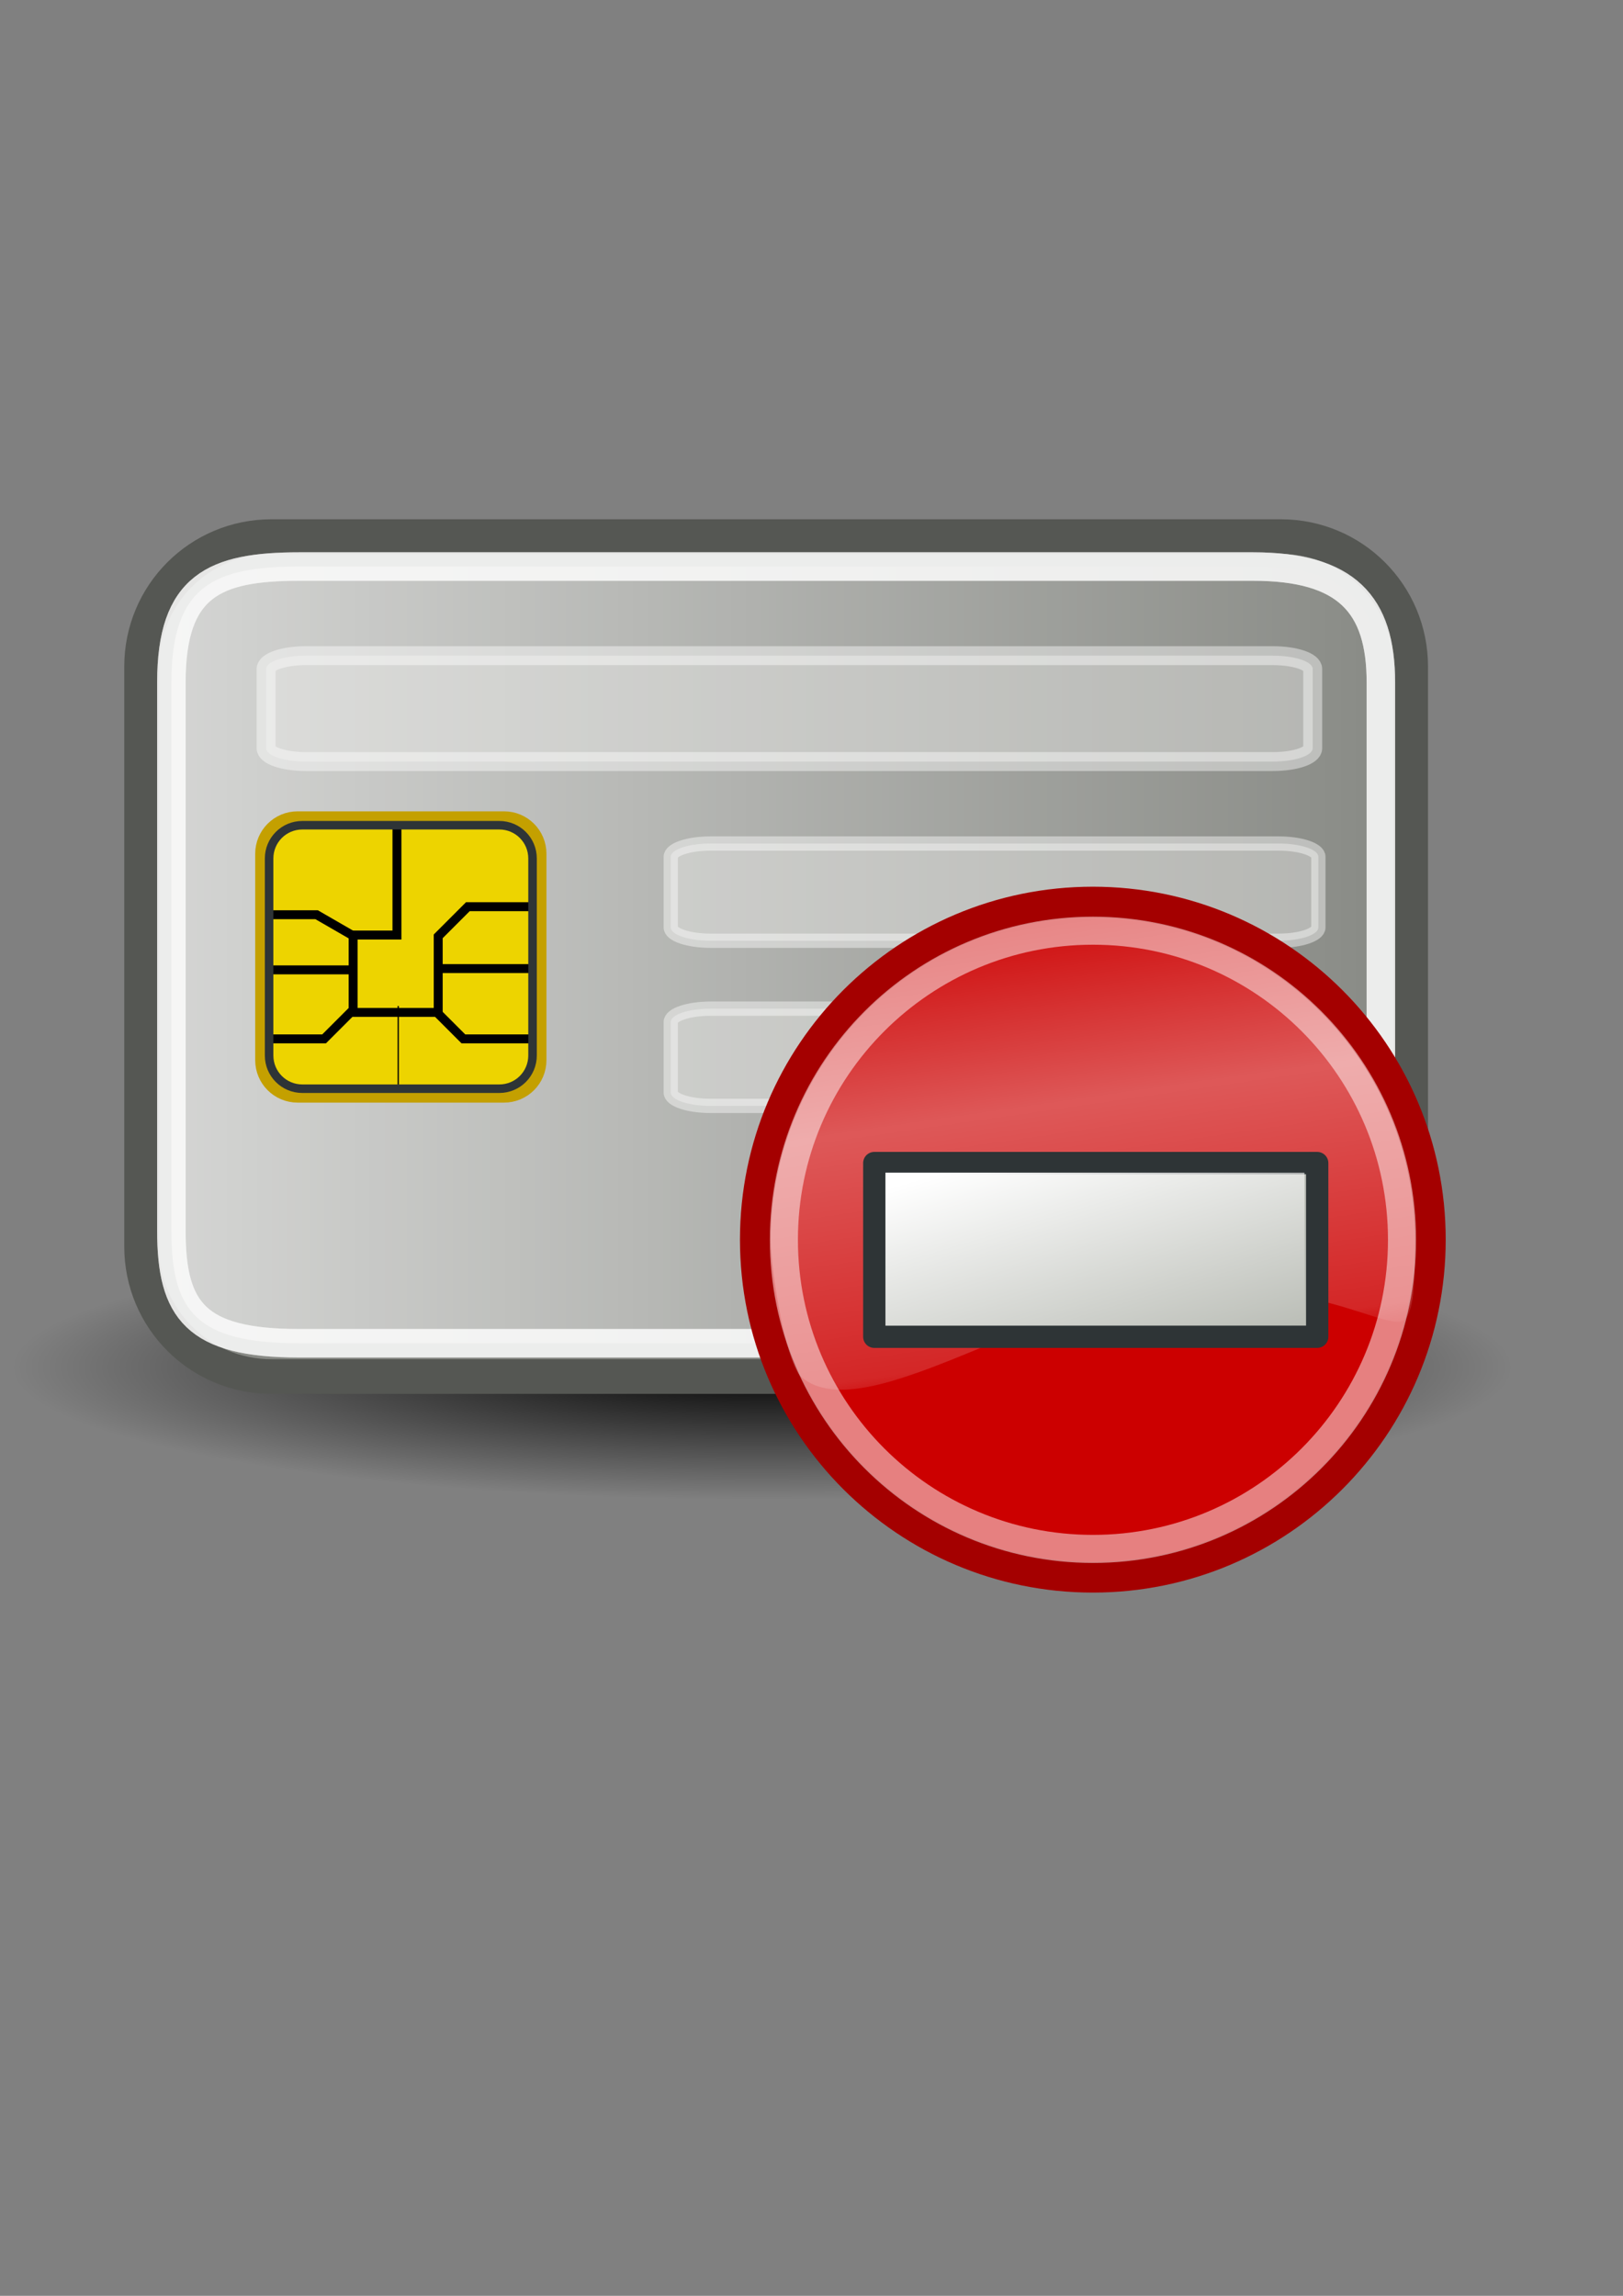 <?xml version="1.0" encoding="UTF-8" standalone="no"?>
<!-- Created with Inkscape (http://www.inkscape.org/) -->
<svg xmlns:dc="http://purl.org/dc/elements/1.1/" xmlns:cc="http://creativecommons.org/ns#" xmlns:rdf="http://www.w3.org/1999/02/22-rdf-syntax-ns#" xmlns:svg="http://www.w3.org/2000/svg" xmlns="http://www.w3.org/2000/svg" xmlns:xlink="http://www.w3.org/1999/xlink" xmlns:sodipodi="http://sodipodi.sourceforge.net/DTD/sodipodi-0.dtd" xmlns:inkscape="http://www.inkscape.org/namespaces/inkscape" width="210mm" height="297mm" id="svg2" version="1.1" inkscape:version="0.48.0 r9654">
  <rect width="100%" height="100%" fill="#808080" stroke="none"/>
  <title id="title4023">chipcard blocked</title>
  <defs id="defs4">
    <linearGradient inkscape:collect="always" id="linearGradient3880">
      <stop style="stop-color:#000000;stop-opacity:1;" offset="0" id="stop3882"/>
      <stop style="stop-color:#000000;stop-opacity:0;" offset="1" id="stop3884"/>
    </linearGradient>
    <linearGradient inkscape:collect="always" id="linearGradient3804">
      <stop style="stop-color:#ffffff;stop-opacity:1;" offset="0" id="stop3806"/>
      <stop style="stop-color:#ffffff;stop-opacity:0;" offset="1" id="stop3808"/>
    </linearGradient>
    <linearGradient inkscape:collect="always" xlink:href="#linearGradient3804" id="linearGradient3810" x1="-132.071" y1="492.362" x2="663.5" y2="492.362" gradientUnits="userSpaceOnUse"/>
    <radialGradient inkscape:collect="always" xlink:href="#linearGradient3880" id="radialGradient3976" gradientUnits="userSpaceOnUse" gradientTransform="matrix(0.962,0,0,0.17,11.893,546.027)" cx="368.706" cy="679.616" fx="368.706" fy="679.616" r="374.767"/>
    <linearGradient inkscape:collect="always" xlink:href="#linearGradient3804" id="linearGradient3978" gradientUnits="userSpaceOnUse" gradientTransform="matrix(0.945,0,0,0.945,14.568,26.995)" x1="-132.071" y1="492.362" x2="663.5" y2="492.362"/>
    <linearGradient y2="645.41" y1="402.106" xlink:href="#linearGradient3167" x2="416.385" x1="337.493" inkscape:collect="always" id="linearGradient3946" gradientUnits="userSpaceOnUse" gradientTransform="matrix(1.032,0,0,0.961,-10.76,19.498)"/>
    <linearGradient y2="646.654" y1="164.762" xlink:href="#linearGradient3177" x2="425.961" x1="356.357" inkscape:collect="always" id="linearGradient3198" gradientUnits="userSpaceOnUse"/>
    <inkscape:perspective sodipodi:type="inkscape:persp3d" inkscape:vp_z="744.09448 : 526.18109 : 1" inkscape:vp_y="0 : 1000 : 0" inkscape:vp_x="0 : 526.18109 : 1" inkscape:persp3d-origin="372.04724 : 350.78739 : 1" id="perspective10"/>
    <linearGradient id="linearGradient3167">
      <stop style="stop-color:#ffffff;stop-opacity:1;" offset="0" id="stop3169"/>
      <stop style="stop-color:#ffffff;stop-opacity:0;" offset="1" id="stop3171"/>
    </linearGradient>
    <linearGradient id="linearGradient3177">
      <stop style="stop-color:#ffffff;stop-opacity:0;" offset="0" id="stop3187"/>
      <stop style="stop-color:#ffffff;stop-opacity:1;" offset="0.438" id="stop3200"/>
      <stop style="stop-color:#ffffff;stop-opacity:0.433;" offset="0.938" id="stop3191"/>
      <stop style="stop-color:#ffffff;stop-opacity:0;" offset="1" id="stop3181"/>
    </linearGradient>
  </defs>
  <sodipodi:namedview id="base" pagecolor="#ffffff" bordercolor="#666666" borderopacity="1.0" inkscape:pageopacity="0.0" inkscape:pageshadow="2" inkscape:zoom="0.49497475" inkscape:cx="-494.96482" inkscape:cy="522.87157" inkscape:document-units="px" inkscape:current-layer="layer1" showgrid="false" showguides="true" inkscape:guide-bbox="true" inkscape:snap-global="false" inkscape:window-width="1238" inkscape:window-height="688" inkscape:window-x="0" inkscape:window-y="0" inkscape:window-maximized="0">
    <sodipodi:guide orientation="1,0" position="111.117,406.081" id="guide3769"/>
    <sodipodi:guide orientation="0,1" position="-23.234,453.558" id="guide3783"/>
    <sodipodi:guide orientation="1,0" position="598.01,424.264" id="guide3821"/>
    <sodipodi:guide orientation="0,1" position="-214.152,559.625" id="guide3825"/>
  </sodipodi:namedview>
  <g inkscape:label="Ebene 1" inkscape:groupmode="layer" id="layer1">
    <g id="g8540">
      <g id="g3980">
        <path style="fill:none;stroke:none" d="m -2.02,127.062 749.533,0 0,749.533 -749.533,0 z" id="rect3929"/>
        <g id="g3956" transform="matrix(1.017,0,0,1.017,-0.102,-4.266)">
          <path inkscape:connector-curvature="0" id="path3878" d="m 727.31,661.433 c 0,35.147 -161.457,63.64 -360.624,63.64 -199.167,0 -360.624,-28.492 -360.624,-63.64 0,-35.147 161.457,-63.64 360.624,-63.64 199.167,0 360.624,28.492 360.624,63.64 z" style="fill:url(#radialGradient3976);fill-opacity:1;stroke:none"/>
          <g transform="matrix(0.794,0,0,0.794,162.333,73.147)" id="g3827">
            <path inkscape:connector-curvature="0" id="rect3789" d="m -39.869,238.076 611.166,0 c 43.601,0 78.703,35.101 78.703,78.703 l 0,351.166 c 0,43.601 -35.101,78.703 -78.703,78.703 l -611.166,0 c -43.601,0 -78.703,-35.101 -78.703,-78.703 l 0,-351.166 c 0,-43.601 35.101,-78.703 78.703,-78.703 z" style="fill:#888a85;stroke:#555753;stroke-width:21;stroke-linecap:round;stroke-linejoin:round;stroke-miterlimit:4;stroke-opacity:1;stroke-dashoffset:0"/>
            <path style="opacity:0.647;fill:url(#linearGradient3978);fill-opacity:1;stroke:#eeeeec;stroke-width:17.265;stroke-linecap:round;stroke-linejoin:round;stroke-miterlimit:4;stroke-opacity:1;stroke-dasharray:none;stroke-dashoffset:0" d="m -23.114,256.201 577.658,0 c 56.6,0 77.418,22.839 77.418,70.205 l 0,331.913 c 0,40.185 -2.352,68.185 -77.418,68.185 l -577.658,0 c -62.755,0 -77.418,-19.793 -77.418,-68.185 l 0,-331.913 c 0,-58.651 25.948,-70.205 77.418,-70.205 z" id="rect3802" inkscape:connector-curvature="0" sodipodi:nodetypes="sssssssss"/>
            <g id="g3791" transform="matrix(0.773,0,0,0.773,-49.816,36.759)">
              <path id="rect2996" d="m 33.335,481.626 161.624,0 c 15.11,0 27.274,12.164 27.274,27.274 l 0,161.624 c 0,15.11 -12.164,27.274 -27.274,27.274 l -161.624,0 c -15.11,0 -27.274,-12.164 -27.274,-27.274 l 0,-161.624 c 0,-15.11 12.164,-27.274 27.274,-27.274 z" style="fill:#edd400;stroke:#c4a000;stroke-width:12;stroke-miterlimit:4" inkscape:connector-curvature="0"/>
              <path inkscape:connector-curvature="0" id="path3767" d="m 112.127,689.717 0,-61.619" style="fill:none;stroke:#000000;stroke-width:1px;stroke-linecap:butt;stroke-linejoin:miter;stroke-opacity:1"/>
              <path inkscape:connector-curvature="0" id="path3773" d="m 111.117,487.687 0,84.853 -34.345,0 0,60.609 66.67,0 0,-59.599 23.234,-23.234 48.487,0" style="fill:none;stroke:#000000;stroke-width:7;stroke-linecap:butt;stroke-linejoin:miter;stroke-miterlimit:4;stroke-opacity:1;stroke-dasharray:none"/>
              <path inkscape:connector-curvature="0" id="path3775" d="m 75.761,572.54 -27.571,-15.918 -37.078,0" style="fill:none;stroke:#000000;stroke-width:7;stroke-linecap:butt;stroke-linejoin:miter;stroke-miterlimit:4;stroke-opacity:1;stroke-dasharray:none"/>
              <path inkscape:connector-curvature="0" id="path3777" d="m 74.751,599.814 -62.629,0" style="fill:none;stroke:#000000;stroke-width:7;stroke-linecap:butt;stroke-linejoin:miter;stroke-miterlimit:4;stroke-opacity:1;stroke-dasharray:none"/>
              <path inkscape:connector-curvature="0" id="path3779" d="m 75.761,632.139 -21.718,21.718 -43.942,0" style="fill:none;stroke:#000000;stroke-width:7;stroke-linecap:butt;stroke-linejoin:miter;stroke-miterlimit:4;stroke-opacity:1;stroke-dasharray:none"/>
              <path inkscape:connector-curvature="0" id="path3781" d="m 142.432,633.149 20.708,20.708 51.013,0" style="fill:none;stroke:#000000;stroke-width:7;stroke-linecap:butt;stroke-linejoin:miter;stroke-miterlimit:4;stroke-opacity:1;stroke-dasharray:none"/>
              <path inkscape:connector-curvature="0" id="path3785" d="m 143.442,598.804 71.721,0" style="fill:none;stroke:#000000;stroke-width:7;stroke-linecap:butt;stroke-linejoin:miter;stroke-miterlimit:4;stroke-opacity:1;stroke-dasharray:none"/>
              <path inkscape:connector-curvature="0" style="fill:none;stroke:#2e3436;stroke-width:6.683;stroke-miterlimit:4;stroke-dasharray:none" d="m 36.993,486.518 154.309,0 c 14.426,0 26.04,11.614 26.04,26.04 l 0,154.309 c 0,14.426 -11.614,26.04 -26.04,26.04 l -154.309,0 c -14.426,0 -26.04,-11.614 -26.04,-26.04 l 0,-154.309 c 0,-14.426 11.614,-26.04 26.04,-26.04 z" id="path3787"/>
            </g>
            <path sodipodi:nodetypes="sssssssss" inkscape:connector-curvature="0" id="path3815" d="m -23.114,256.201 577.658,0 c 56.6,0 77.418,22.839 77.418,70.205 l 0,331.913 c 0,40.185 -2.352,68.185 -77.418,68.185 l -577.658,0 c -62.755,0 -77.418,-19.793 -77.418,-68.185 l 0,-331.913 c 0,-58.651 25.948,-70.205 77.418,-70.205 z" style="opacity:0.647;fill:none;stroke:#ffffff;stroke-width:17.265;stroke-linecap:round;stroke-linejoin:round;stroke-miterlimit:4;stroke-opacity:1;stroke-dasharray:none;stroke-dashoffset:0"/>
            <path inkscape:connector-curvature="0" id="rect3817" d="m -19.019,310.163 585.541,0 c 13.382,0 24.154,3.604 24.154,8.081 l 0,47.962 c 0,4.477 -10.773,8.081 -24.154,8.081 l -585.541,0 c -13.382,0 -24.154,-3.604 -24.154,-8.081 l 0,-47.962 c 0,-4.477 10.773,-8.081 24.154,-8.081 z" style="opacity:0.426;fill:#eeeeec;stroke:#ffffff;stroke-width:11.464;stroke-linecap:round;stroke-linejoin:round;stroke-miterlimit:4;stroke-opacity:1;stroke-dashoffset:0"/>
            <path inkscape:connector-curvature="0" id="rect3819" d="m 226.046,423.908 343.908,0 c 13.382,0 24.154,3.604 24.154,8.081 l 0,42.704 c 0,4.477 -10.773,8.081 -24.154,8.081 l -343.908,0 c -13.382,0 -24.154,-3.604 -24.154,-8.081 l 0,-42.704 c 0,-4.477 10.773,-8.081 24.154,-8.081 z" style="opacity:0.426;fill:#eeeeec;stroke:#ffffff;stroke-width:8.641;stroke-linecap:round;stroke-linejoin:round;stroke-miterlimit:4;stroke-opacity:1;stroke-dashoffset:0"/>
            <path inkscape:connector-curvature="0" id="rect3823" d="m 226.046,523.908 343.908,0 c 13.382,0 24.154,3.604 24.154,8.081 l 0,42.704 c 0,4.477 -10.773,8.081 -24.154,8.081 l -343.908,0 c -13.382,0 -24.154,-3.604 -24.154,-8.081 l 0,-42.704 c 0,-4.477 10.773,-8.081 24.154,-8.081 z" style="opacity:0.426;fill:#eeeeec;stroke:#ffffff;stroke-width:8.641;stroke-linecap:round;stroke-linejoin:round;stroke-miterlimit:4;stroke-opacity:1;stroke-dashoffset:0"/>
          </g>
        </g>
      </g>
      <g transform="matrix(0.5,0,0,0.5,347.144,353.308)" id="layer1-6" inkscape:label="Ebene 1">
        <g id="g3948">
          <rect height="718.726" id="rect2383" style="fill:none;stroke:none" width="718.726" x="13.351" y="142.856"/>
          <path d="m 705.086,515.971 c 0,176.852 -143.367,320.218 -320.218,320.218 -176.852,0 -320.218,-143.367 -320.218,-320.218 0,-176.852 143.367,-320.218 320.218,-320.218 176.852,0 320.218,143.367 320.218,320.218 z" id="path3163" sodipodi:cx="384.86813" sodipodi:cy="515.97119" sodipodi:rx="320.21835" sodipodi:ry="320.21835" sodipodi:type="arc" style="fill:#cc0000;fill-opacity:1;fill-rule:evenodd;stroke:#a40000;stroke-width:29.084;stroke-linecap:butt;stroke-linejoin:miter;stroke-miterlimit:4;stroke-opacity:1;stroke-dasharray:none" transform="matrix(1.031,0,0,1.031,-22.224,-26.353)"/>
          <path d="m 705.086,515.971 c 0,176.852 -143.367,320.218 -320.218,320.218 -176.852,0 -320.218,-143.367 -320.218,-320.218 0,-176.852 143.367,-320.218 320.218,-320.218 176.852,0 320.218,143.367 320.218,320.218 z" id="path3165" sodipodi:cx="384.86813" sodipodi:cy="515.97119" sodipodi:rx="320.21835" sodipodi:ry="320.21835" sodipodi:type="arc" style="opacity:0.5;fill:none;stroke:#ffffff;stroke-width:29.084;stroke-linecap:butt;stroke-linejoin:miter;stroke-miterlimit:4;stroke-opacity:1;stroke-dasharray:none" transform="matrix(0.944,0,0,0.944,11.373,18.688)"/>
          <path inkscape:connector-curvature="0" d="m 705.086,515.971 c 0,60.543 -3.72,80.914 -15.715,81.529 -23.024,1.181 -73.832,-31.797 -189.956,-36.453 C 353.189,555.243 161.697,709.315 94.998,652.413 80.262,639.842 64.65,547.956 64.65,515.971 c 0,-176.761 143.458,-320.218 320.218,-320.218 176.761,0 320.218,143.458 320.218,320.218 z" id="path3175" sodipodi:nodetypes="csssssc" style="opacity:0.347;fill:url(#linearGradient3198);fill-opacity:1;fill-rule:evenodd;stroke:none" transform="matrix(0.984,0,0,0.984,-4.08,-2.028)"/>
          <rect height="169.848" id="rect3918" style="fill:#babdb6;fill-opacity:1;fill-rule:evenodd;stroke:#2e3436;stroke-width:21.815;stroke-linecap:butt;stroke-linejoin:round;stroke-miterlimit:4;stroke-opacity:1;stroke-dasharray:none" width="433.19" x="160.833" y="430.724"/>
          <rect height="149.591" id="rect3938" style="fill:url(#linearGradient3946);fill-opacity:1;fill-rule:evenodd;stroke:none" width="409.817" x="171.741" y="440.073"/>
        </g>
      </g>
    </g>
  </g>
</svg>
